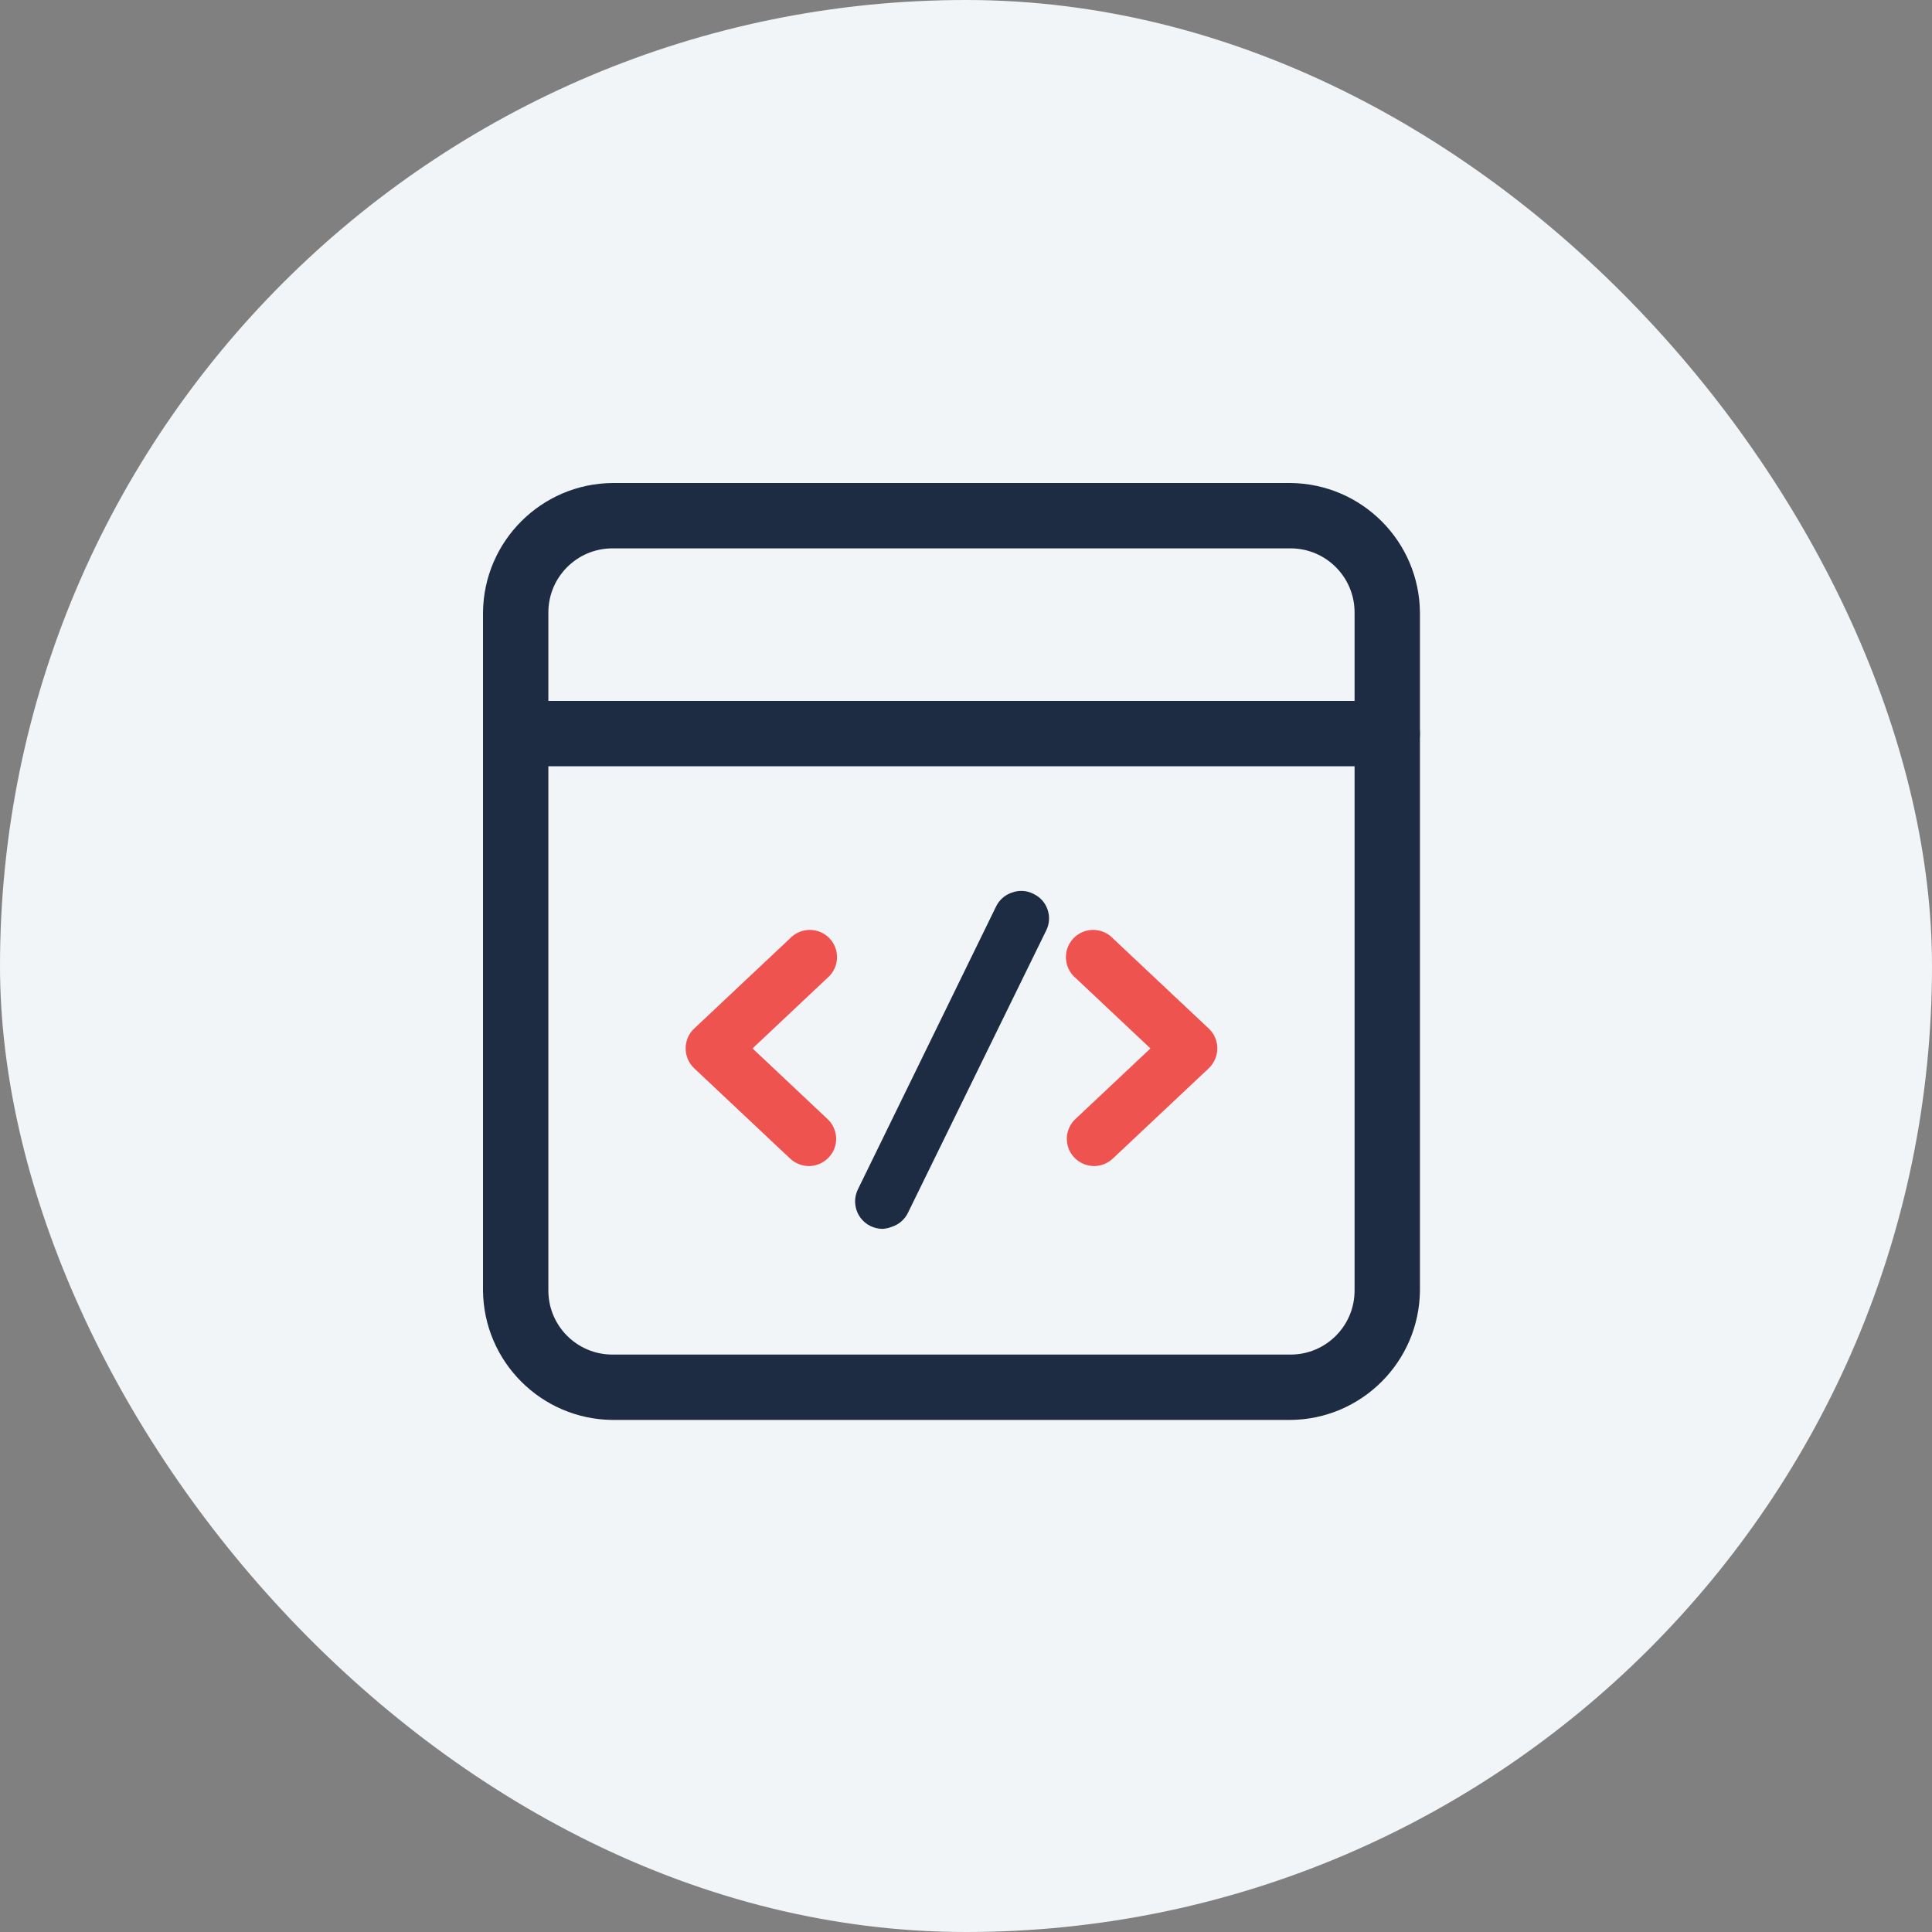 <?xml version="1.0" encoding="UTF-8"?>
<svg width="48px" height="48px" viewBox="0 0 48 48" version="1.1" xmlns="http://www.w3.org/2000/svg" xmlns:xlink="http://www.w3.org/1999/xlink">
    <rect x="0" y="0" width="48" height="48" fill="#808080" stroke="none"/>
    <!-- Generator: sketchtool 54.1 (76490) - https://sketchapp.com -->
    <title>E6990235-5E46-4012-AF22-18822AC64384</title>
    <desc>Created with sketchtool.</desc>
    <g id="Page-1" stroke="none" stroke-width="1" fill="none" fill-rule="evenodd">
        <g id="Integration_Nav-Menu-2.0" transform="translate(-788, -201)">
            <g id="Auto-Code-Generator" transform="translate(788, 201)">
                <rect id="Rectangle-Copy-41" fill="#F2F5F8" x="0" y="0" width="48" height="48" rx="24"></rect>
                <g id="Group-5" transform="translate(12, 12)" fill-rule="nonzero">
                    <path d="M20.063,23.278 L3.216,23.278 C1.447,23.261 0.018,21.831 2.80664381e-13,20.063 L2.80664381e-13,3.216 C0.018,1.447 1.447,0.018 3.216,-2.06057393e-13 L20.063,-2.06057393e-13 C21.831,0.018 23.261,1.447 23.278,3.216 L23.278,20.063 C23.261,21.831 21.831,23.261 20.063,23.278 L20.063,23.278 Z M3.216,1.624 C2.337,1.624 1.624,2.337 1.624,3.216 L1.624,20.063 C1.624,20.942 2.337,21.654 3.216,21.654 L20.063,21.654 C20.942,21.654 21.654,20.942 21.654,20.063 L21.654,3.216 C21.654,2.337 20.942,1.624 20.063,1.624 L3.216,1.624 Z" id="Shape" fill="#1D2C42"></path>
                    <path d="M0.812,6.226 L22.466,6.226" id="Path" fill="#FFE5E5"></path>
                    <path d="M22.466,7.038 L0.812,7.038 C0.364,7.038 2.66453526e-13,6.674 2.66453526e-13,6.226 C2.66453526e-13,5.777 0.364,5.414 0.812,5.414 L22.466,5.414 C22.915,5.414 23.278,5.777 23.278,6.226 C23.278,6.674 22.915,7.038 22.466,7.038 L22.466,7.038 Z" id="Path" fill="#1D2C42"></path>
                    <path d="M14.768,16.685 C14.871,16.797 15.016,16.862 15.169,16.862 C15.321,16.862 15.467,16.797 15.569,16.685 L17.957,14.438 C18.071,14.33 18.136,14.181 18.136,14.024 C18.136,13.867 18.071,13.717 17.957,13.61 L15.569,11.363 C15.341,11.148 14.981,11.159 14.765,11.387 C14.55,11.616 14.561,11.976 14.79,12.191 L16.739,14.026 L14.79,15.856 C14.569,16.08 14.569,16.439 14.79,16.663 L14.768,16.685 Z" id="Path" fill="#EF5350"></path>
                    <path d="M15.18,16.971 C14.993,16.969 14.815,16.891 14.687,16.755 L14.687,16.755 C14.564,16.625 14.499,16.451 14.505,16.272 C14.511,16.093 14.588,15.924 14.719,15.802 L16.582,14.048 L14.719,12.294 C14.53,12.132 14.445,11.879 14.498,11.635 C14.551,11.392 14.734,11.197 14.974,11.129 C15.214,11.061 15.472,11.13 15.645,11.309 L18.032,13.555 C18.169,13.683 18.245,13.862 18.244,14.048 C18.243,14.234 18.167,14.412 18.032,14.541 L15.645,16.787 C15.518,16.905 15.352,16.97 15.18,16.971 Z" id="Path" fill="#EF5350"></path>
                    <path d="M14.844,16.609 C15.025,16.788 15.318,16.788 15.499,16.609 L17.881,14.362 C17.974,14.276 18.028,14.154 18.027,14.026 C18.03,13.899 17.976,13.776 17.881,13.691 L15.499,11.444 C15.411,11.358 15.291,11.313 15.169,11.32 C15.046,11.321 14.929,11.372 14.844,11.46 C14.664,11.642 14.664,11.934 14.844,12.115 L16.874,14.026 L14.887,15.97 C14.703,16.136 14.684,16.419 14.844,16.609 L14.844,16.609 Z" id="Path" fill="#EF5350"></path>
                    <path d="M7.709,16.706 C7.811,16.819 7.957,16.883 8.109,16.883 C8.262,16.883 8.407,16.819 8.51,16.706 C8.731,16.483 8.731,16.123 8.51,15.9 L6.561,14.07 L8.51,12.235 C8.739,12.019 8.75,11.659 8.534,11.431 C8.319,11.202 7.959,11.191 7.731,11.406 L5.343,13.653 C5.229,13.76 5.164,13.91 5.164,14.067 C5.164,14.224 5.229,14.374 5.343,14.481 L7.709,16.706 Z" id="Path" fill="#EF5350"></path>
                    <path d="M8.099,16.971 C7.926,16.97 7.76,16.905 7.633,16.787 L5.246,14.541 C5.111,14.412 5.035,14.234 5.035,14.048 C5.033,13.862 5.109,13.683 5.246,13.555 L7.633,11.309 C7.807,11.13 8.064,11.061 8.304,11.129 C8.544,11.197 8.727,11.392 8.78,11.635 C8.833,11.879 8.748,12.132 8.559,12.294 L6.697,14.048 L8.559,15.802 C8.69,15.924 8.767,16.093 8.774,16.272 C8.78,16.451 8.714,16.625 8.591,16.755 C8.463,16.891 8.285,16.969 8.099,16.971 L8.099,16.971 Z" id="Path" fill="#EF5350"></path>
                    <path d="M7.785,16.63 C7.892,16.787 8.084,16.862 8.269,16.819 C8.453,16.776 8.593,16.624 8.62,16.436 C8.647,16.248 8.556,16.063 8.391,15.97 L6.361,14.059 L8.391,12.137 C8.571,11.956 8.571,11.664 8.391,11.482 C8.211,11.303 7.921,11.303 7.741,11.482 L5.354,13.729 C5.259,13.814 5.205,13.937 5.208,14.064 C5.207,14.192 5.26,14.314 5.354,14.4 L7.785,16.63 Z" id="Path" fill="#EF5350"></path>
                    <path d="M9.669,18.363 C9.951,18.5 10.291,18.384 10.432,18.103 L13.869,11.098 C14.008,10.815 13.892,10.473 13.61,10.334 C13.327,10.195 12.985,10.312 12.846,10.594 L9.409,17.632 C9.272,17.915 9.388,18.255 9.669,18.395 L9.669,18.363 Z" id="Path" fill="#1D2C42"></path>
                    <path d="M9.923,18.531 C9.82,18.529 9.718,18.505 9.625,18.46 L9.625,18.46 C9.291,18.295 9.151,17.893 9.311,17.556 L12.749,10.518 C12.828,10.357 12.968,10.234 13.139,10.177 C13.315,10.11 13.513,10.121 13.68,10.21 C13.843,10.287 13.967,10.426 14.026,10.596 C14.085,10.766 14.074,10.953 13.994,11.114 L10.556,18.135 C10.477,18.297 10.337,18.419 10.167,18.476 C10.089,18.508 10.007,18.526 9.923,18.531 L9.923,18.531 Z" id="Path" fill="#1D2C42"></path>
                    <path d="M9.717,18.265 C9.83,18.311 9.956,18.311 10.069,18.265 C10.186,18.227 10.281,18.143 10.334,18.032 L13.772,10.995 C13.818,10.882 13.818,10.756 13.772,10.643 C13.734,10.527 13.65,10.431 13.539,10.378 C13.426,10.332 13.3,10.332 13.187,10.378 C13.071,10.416 12.975,10.5 12.922,10.611 L9.485,17.648 C9.375,17.877 9.469,18.151 9.696,18.265 L9.717,18.265 Z" id="Path" fill="#1D2C42"></path>
                </g>
            </g>
        </g>
    </g>
</svg>